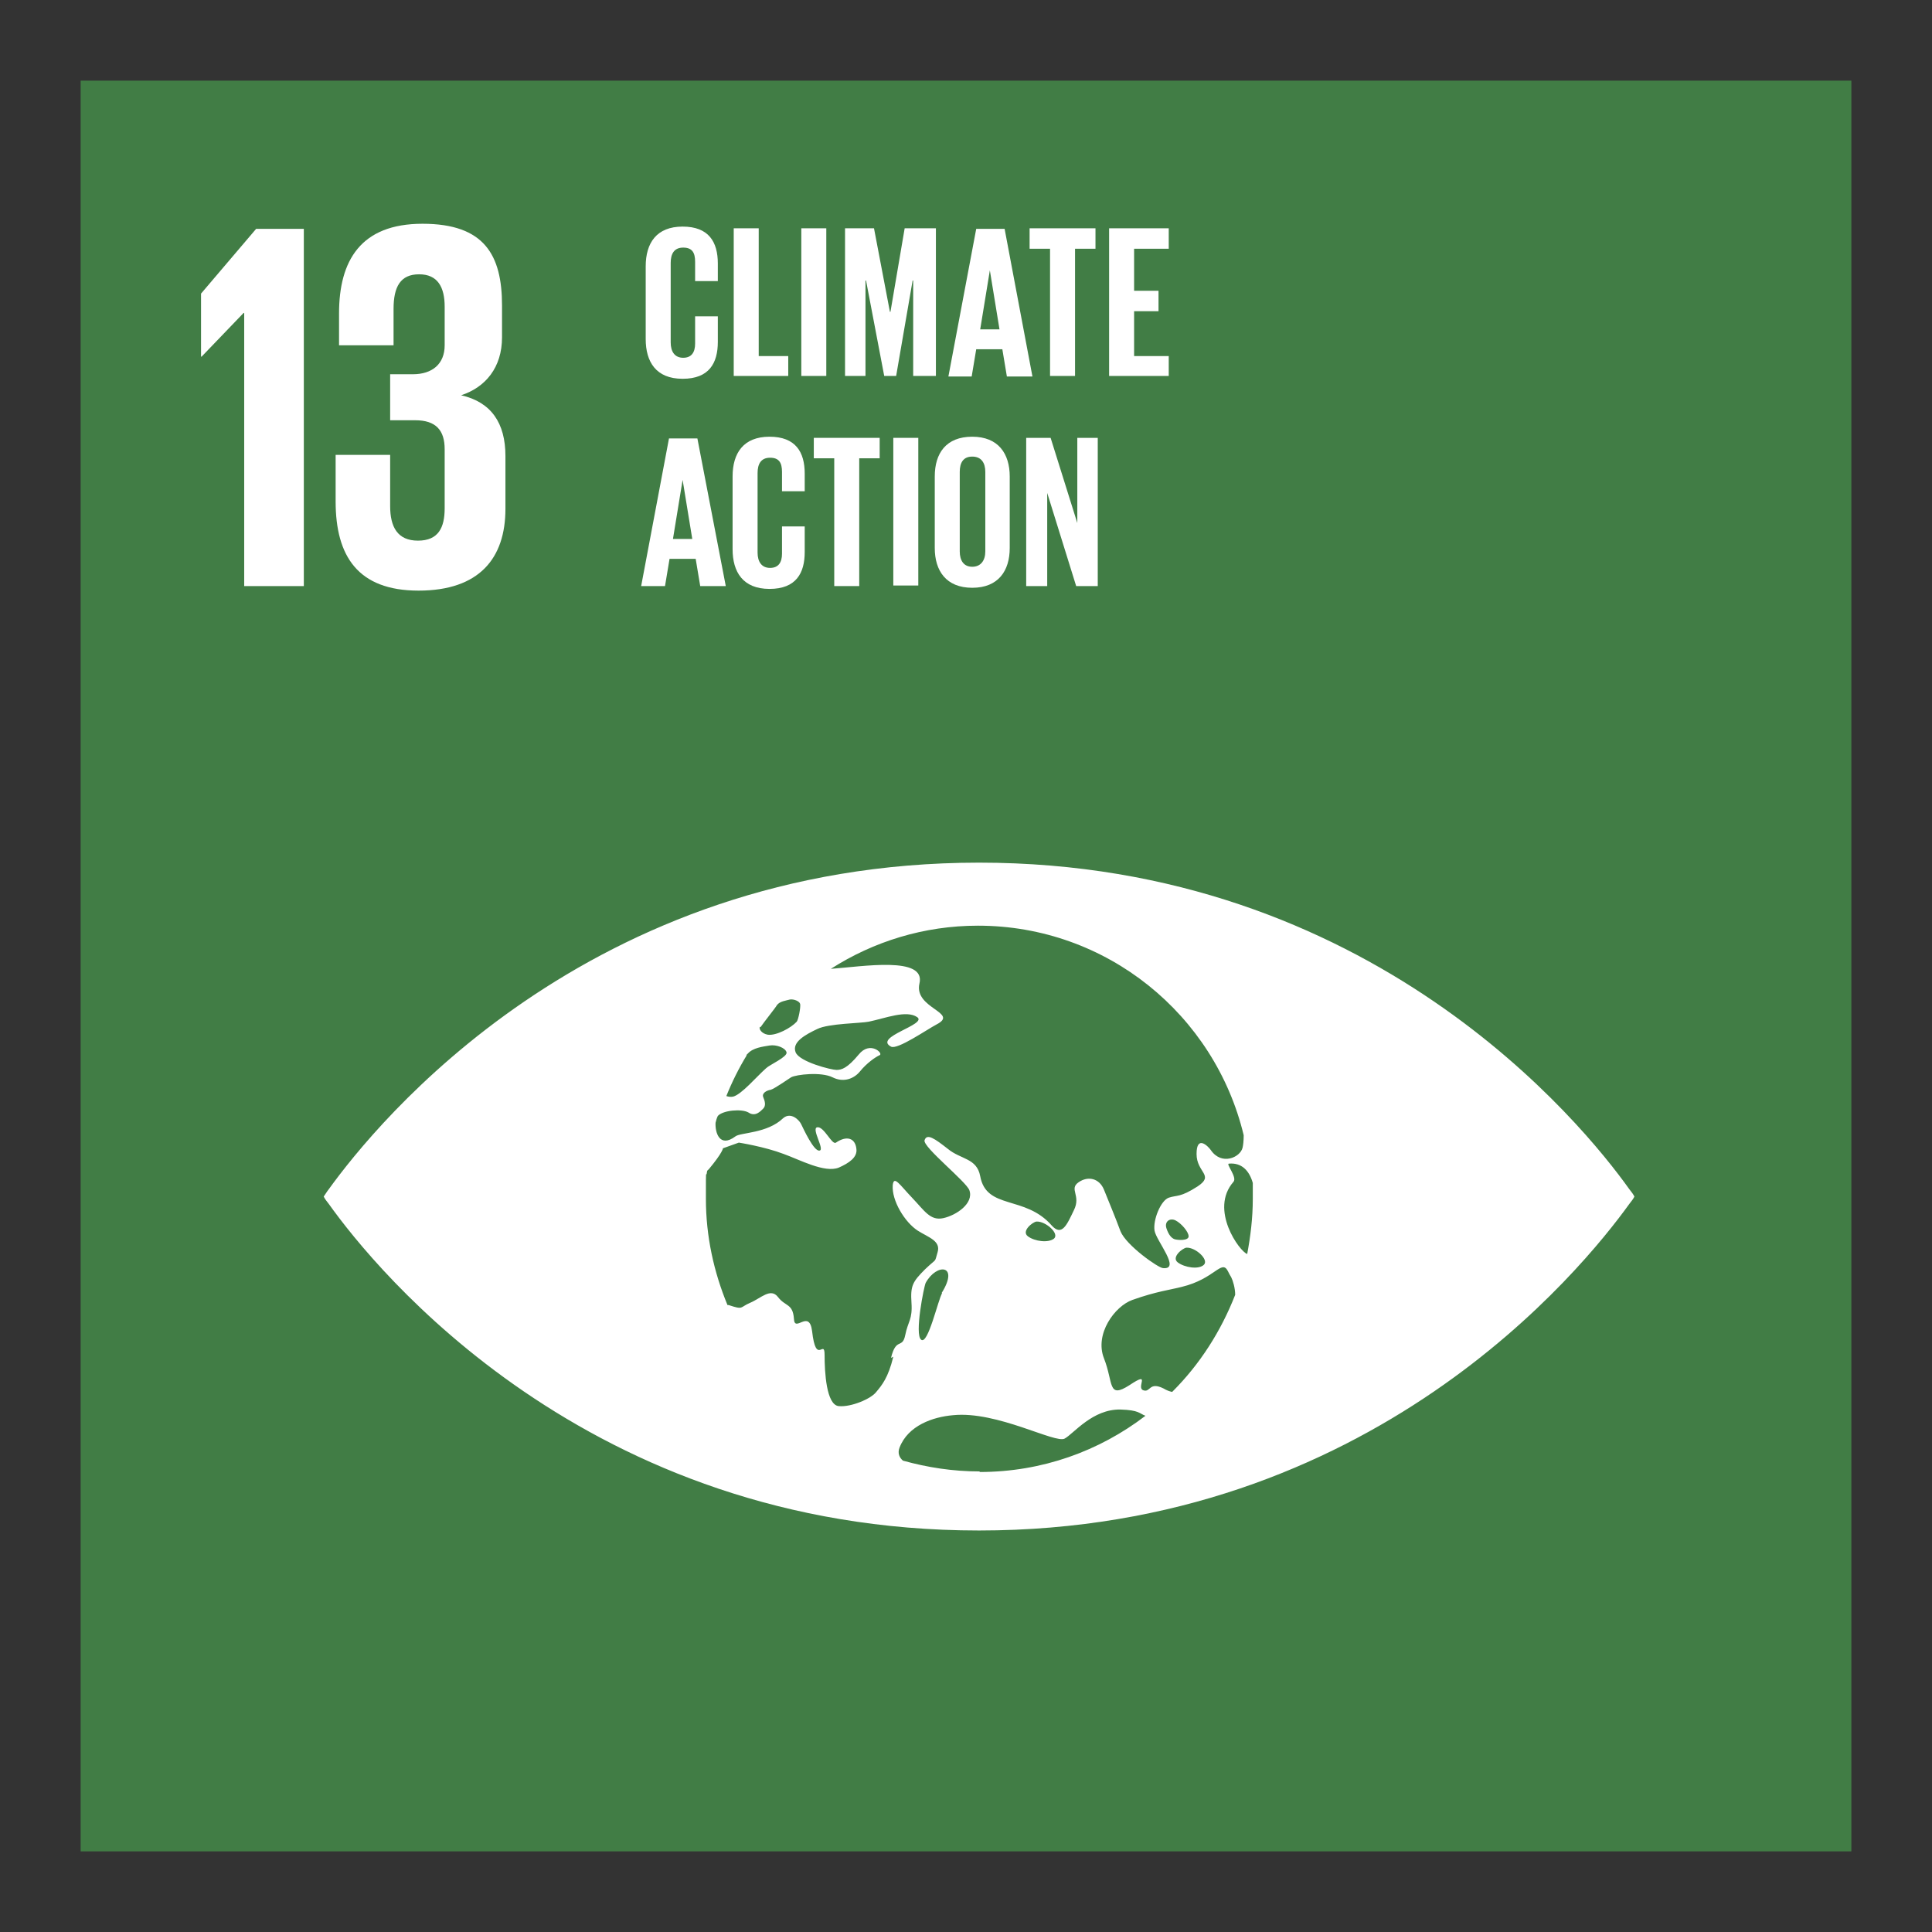 <?xml version="1.0" encoding="UTF-8"?>
<svg id="Camada_1" xmlns="http://www.w3.org/2000/svg" version="1.1" xmlns:xlink="http://www.w3.org/1999/xlink" viewBox="0 0 340.2 340.2">
  <rect x="0" y="0" width="340.2" height="340.2" fill="#333333" stroke="none"/>
  <!-- Generator: Adobe Illustrator 29.1.0, SVG Export Plug-In . SVG Version: 2.1.0 Build 142)  -->
  <defs>
    <style>
      .st0 {
        fill: #417d45;
      }

      .st1 {
        fill: #fff;
      }

      .st2 {
        fill: none;
      }

      .st3 {
        clip-path: url(#clippath);
      }
    </style>
    <clipPath id="clippath">
      <rect class="st2" width="340.2" height="340.2"/>
    </clipPath>
  </defs>
  <rect class="st0" x="14.2" y="14.2" width="311.8" height="311.8"/>
  <polygon class="st1" points="53.5 40.3 53.5 103.2 43 103.2 43 55.1 42.9 55.1 35.5 62.8 35.4 62.8 35.4 51.7 45.1 40.3 53.5 40.3"/>
  <g class="st3">
    <path class="st1" d="M88.4,53.9v5.5c0,5.3-2.9,8.8-7.2,10.2,5.3,1.2,7.8,4.9,7.8,10.7v9.3c0,8.7-4.6,14.4-15.3,14.4s-14.6-6.1-14.6-15.7v-8.2h9.6v9c0,3.7,1.3,6.1,4.9,6.1s4.7-2.3,4.7-5.7v-10.4c0-3.3-1.5-5.1-5.2-5.1h-4.4v-8.1h4c3.4,0,5.6-1.8,5.6-5.1v-6.8c0-3.4-1.2-5.7-4.5-5.7s-4.5,2.2-4.5,6.1v6.4h-9.6v-5.6c0-9.3,3.8-15.8,14.7-15.8s14,5.5,14,14.4"/>
    <path class="st1" d="M219.6,220.8c-1.3-.4-6.7-7.8-2.4-12.7.7-.8-1.4-3.2-.8-3.2,2.3-.2,3.6,1.3,4.2,3.4,0,.9,0,1.9,0,2.8,0,3.4-.4,6.6-1,9.8M206.4,245.1c-.5-.1-1-.3-1.5-.6-2.6-1.3-2.3.8-3.6.3-1.3-.5,1.5-3.5-2.4-.9-3.9,2.5-2.8-.4-4.5-4.7-1.7-4.3,1.9-9.2,5-10.3,4.2-1.5,6.8-1.8,8.7-2.3,5.8-1.4,7-4.9,8.1-2.8.2.4.4.8.6,1.1.3.6.7,1.9.7,3.1-2.5,6.4-6.2,12.2-11,17M172.5,259.1c-4.7,0-9.2-.7-13.5-1.9-.6-.5-1-1.3-.6-2.3,1.5-3.9,5.9-5.4,9.4-5.7,7.8-.8,18.1,5.1,19.7,4.1,1.6-.9,4.9-5.2,9.8-5.1,3.3.1,3.3.7,4.4,1.1-8.1,6.2-18.2,9.9-29.2,9.9M165.9,227.7c-.7,1.1-2.5,9.2-3.7,8.2-1.2-.9.5-9.4.8-10,1.9-3.5,6-3.3,2.8,1.8M185.6,218.1c-1,.8-3.4.5-4.6-.4-1.2-.9.8-2.5,1.5-2.6,1.6-.1,4.1,2.1,3.1,3M206.8,218.2c-.5-.2-1-.7-1.4-1.9-.4-1.2.6-1.9,1.6-1.4,1,.5,2.3,2,2.3,2.8s-1.9.7-2.5.5M208.9,219.7c1.6-.1,4,2.1,3.1,3-.9.9-3.4.5-4.6-.4-1.2-.9.8-2.5,1.5-2.6M157.3,238.9c-.9,3.7-2,5-3,6.2-.9,1.2-4.4,2.7-6.6,2.5-2.2-.2-2.5-6-2.5-9s-1.5,2-2.2-4.2c-.5-4-3.1.4-3.2-2.2-.2-2.7-1.5-2.1-2.8-3.8-1.3-1.7-3,.2-4.9,1-1.9.8-1.1,1.3-3.8.4,0,0-.1,0-.2,0-2.4-5.8-3.8-12.1-3.8-18.7s0-3.2.2-4.8c0-.2.2-.3.3-.4,2.5-3,2.5-3.7,2.5-3.7l2.8-1s4.5.7,7.9,2c2.8,1,7.2,3.4,9.7,2.4,1.8-.8,3.3-1.8,3.1-3.3-.2-1.9-1.7-2.4-3.6-1.1-.7.5-2.1-2.9-3.3-2.7-1.1.2,1.4,4,.4,4.1-1,.2-2.9-4-3.2-4.6-.3-.7-1.8-2.3-3.2-1.1-2.8,2.7-7.5,2.5-8.4,3.2-2.8,2.1-3.6-.7-3.5-2.4.1-.4.2-.8.4-1.2.9-1,4.2-1.3,5.4-.6,1.2.8,2.1-.2,2.6-.7.5-.5.3-1.3,0-2-.3-.7.6-1.2,1.3-1.3.7-.2,2.8-1.7,3.6-2.2.9-.5,5.3-1,7.3,0,2,1,3.8.2,4.8-1,1.2-1.5,2.8-2.6,3.5-2.9.7-.3-1.7-2.6-3.7-.1-2,2.4-3,2.7-3.9,2.7s-6.5-1.4-7.2-3.1c-.7-1.8,1.7-3.1,3.8-4.1,2-1,7.7-1,9.1-1.3,2.9-.6,6.6-2.1,8.5-.8,1.9,1.3-7.8,3.5-4.6,5.2,1.1.6,6.3-3,8-3.9,4.1-2.1-4-2.8-3-7.2,1.2-4.9-10-3-15.6-2.6,7.5-4.8,16.4-7.6,25.9-7.6,22.7,0,41.7,15.7,46.8,36.9,0,1-.1,1.8-.2,2.2-.4,1.7-3.7,3.2-5.6.4-.5-.7-2.5-2.7-2.5.7,0,3.3,3.2,3.7.2,5.7-3.1,2-3.6,1.5-5.1,2-1.4.5-2.8,3.9-2.5,5.8.3,1.8,4.7,6.9,1.5,6.6-.8,0-6.5-4-7.5-6.5-1-2.7-2.1-5.3-2.9-7.3-.8-2-2.8-2.5-4.5-1.3-1.7,1.2.5,2.3-.8,4.9-1.2,2.5-2.1,4.7-3.9,2.7-4.7-5.4-11.5-2.7-12.6-8.7-.6-3.2-3.4-2.9-5.7-4.8-2.3-1.8-3.7-2.8-4.1-1.5-.3,1.2,7.4,7.3,7.9,8.8.8,2.3-2.3,4.4-4.6,4.9-2.3.5-3.3-1.3-5.5-3.6-2.2-2.3-3.2-4-3.4-2.2-.2,2.7,2.1,6.5,4.4,8,1.9,1.2,4.1,1.8,3.5,3.8-.6,2,0,.9-2.2,3-2.2,2.2-2.6,2.9-2.4,5.9.2,3-.6,3.2-1.1,5.7-.5,2.5-1.6.3-2.5,4M131.4,185.8c.1-.1.2-.2.3-.3.9-1,2.6-1.2,3.8-1.4,1.2-.2,2.8.4,3,1.2.2.8-3,2.2-3.6,2.8-1.7,1.5-4.3,4.6-5.8,5-.5.1-.9,0-1.2-.1,1-2.5,2.2-4.9,3.6-7.2M133.9,180.9c.6-.9,2.7-3.5,2.9-3.9.5-.7,1.6-.8,2.3-1,.7-.1,1.7.3,1.8.8.1.6-.3,2.7-.6,3.1-1,1.1-3.6,2.5-5.1,2.3-1.1-.2-1.6-1-1.4-1.4M286.9,209.4c-8.2-11.5-45.4-57.5-114.5-57.5s-106.2,46-114.5,57.5c-.4.5-.6.9-.9,1.3.2.4.5.8.9,1.3,8.2,11.5,45.4,57.5,114.5,57.5s106.2-46,114.5-57.5c.4-.5.7-.9.9-1.3-.2-.4-.5-.8-.9-1.3"/>
    <path class="st1" d="M113.7,59.5v-12.6c0-4.1,1.9-7,6.5-7s6.2,2.7,6.2,6.5v3.1h-4v-3.4c0-1.6-.5-2.5-2.1-2.5s-2.2,1.1-2.2,2.7v14c0,1.6.7,2.7,2.2,2.7s2.1-1,2.1-2.5v-4.8h4v4.5c0,3.7-1.5,6.5-6.2,6.5s-6.5-3-6.5-7"/>
    <polygon class="st1" points="129.2 40.2 133.6 40.2 133.6 62.7 138.8 62.7 138.8 66.2 129.2 66.2 129.2 40.2"/>
    <rect class="st1" x="141.1" y="40.2" width="4.4" height="26"/>
    <polygon class="st1" points="160.8 49.4 160.7 49.4 157.8 66.2 155.7 66.2 152.5 49.4 152.4 49.4 152.4 66.2 148.8 66.2 148.8 40.2 153.9 40.2 156.7 54.9 156.8 54.9 159.3 40.2 164.8 40.2 164.8 66.2 160.8 66.2 160.8 49.4"/>
    <path class="st1" d="M172.5,58h3.5l-1.7-10.4h0l-1.7,10.4ZM167,66.3l4.9-26h5l4.9,26h-4.5l-.8-4.8h-4.6l-.8,4.8h-4.1Z"/>
    <polygon class="st1" points="181.3 40.2 192.9 40.2 192.9 43.8 189.3 43.8 189.3 66.2 184.9 66.2 184.9 43.8 181.3 43.8 181.3 40.2"/>
    <polygon class="st1" points="195.3 40.2 205.8 40.2 205.8 43.8 199.7 43.8 199.7 51.2 204 51.2 204 54.8 199.7 54.8 199.7 62.7 205.8 62.7 205.8 66.2 195.3 66.2 195.3 40.2"/>
    <path class="st1" d="M118.4,94.9h3.5l-1.7-10.4h0l-1.7,10.4ZM112.9,103.2l4.9-26h5l5,26h-4.5l-.8-4.8h-4.6l-.8,4.8h-4.1Z"/>
    <path class="st1" d="M129,96.5v-12.6c0-4.1,1.9-7,6.5-7s6.2,2.7,6.2,6.5v3.1h-4v-3.4c0-1.6-.5-2.5-2.1-2.5s-2.2,1.1-2.2,2.7v14c0,1.6.7,2.7,2.2,2.7s2.1-1,2.1-2.5v-4.8h4v4.5c0,3.7-1.5,6.5-6.2,6.5s-6.5-3-6.5-7"/>
    <polygon class="st1" points="143.3 77.1 154.9 77.1 154.9 80.7 151.3 80.7 151.3 103.2 146.9 103.2 146.9 80.7 143.3 80.7 143.3 77.1"/>
    <rect class="st1" x="157.3" y="77.1" width="4.4" height="26"/>
    <path class="st1" d="M173.5,97.1v-14c0-1.6-.7-2.7-2.3-2.7s-2.2,1.1-2.2,2.7v14c0,1.6.7,2.7,2.2,2.7s2.3-1.1,2.3-2.7M164.6,96.5v-12.6c0-4.1,2-7,6.6-7s6.6,3,6.6,7v12.6c0,4-2,7-6.6,7s-6.6-3-6.6-7"/>
    <polygon class="st1" points="184.4 86.8 184.4 103.2 180.7 103.2 180.7 77.1 185 77.1 189.7 92.1 189.7 77.1 193.3 77.1 193.3 103.2 189.5 103.2 184.4 86.8"/>
  </g>
</svg>
